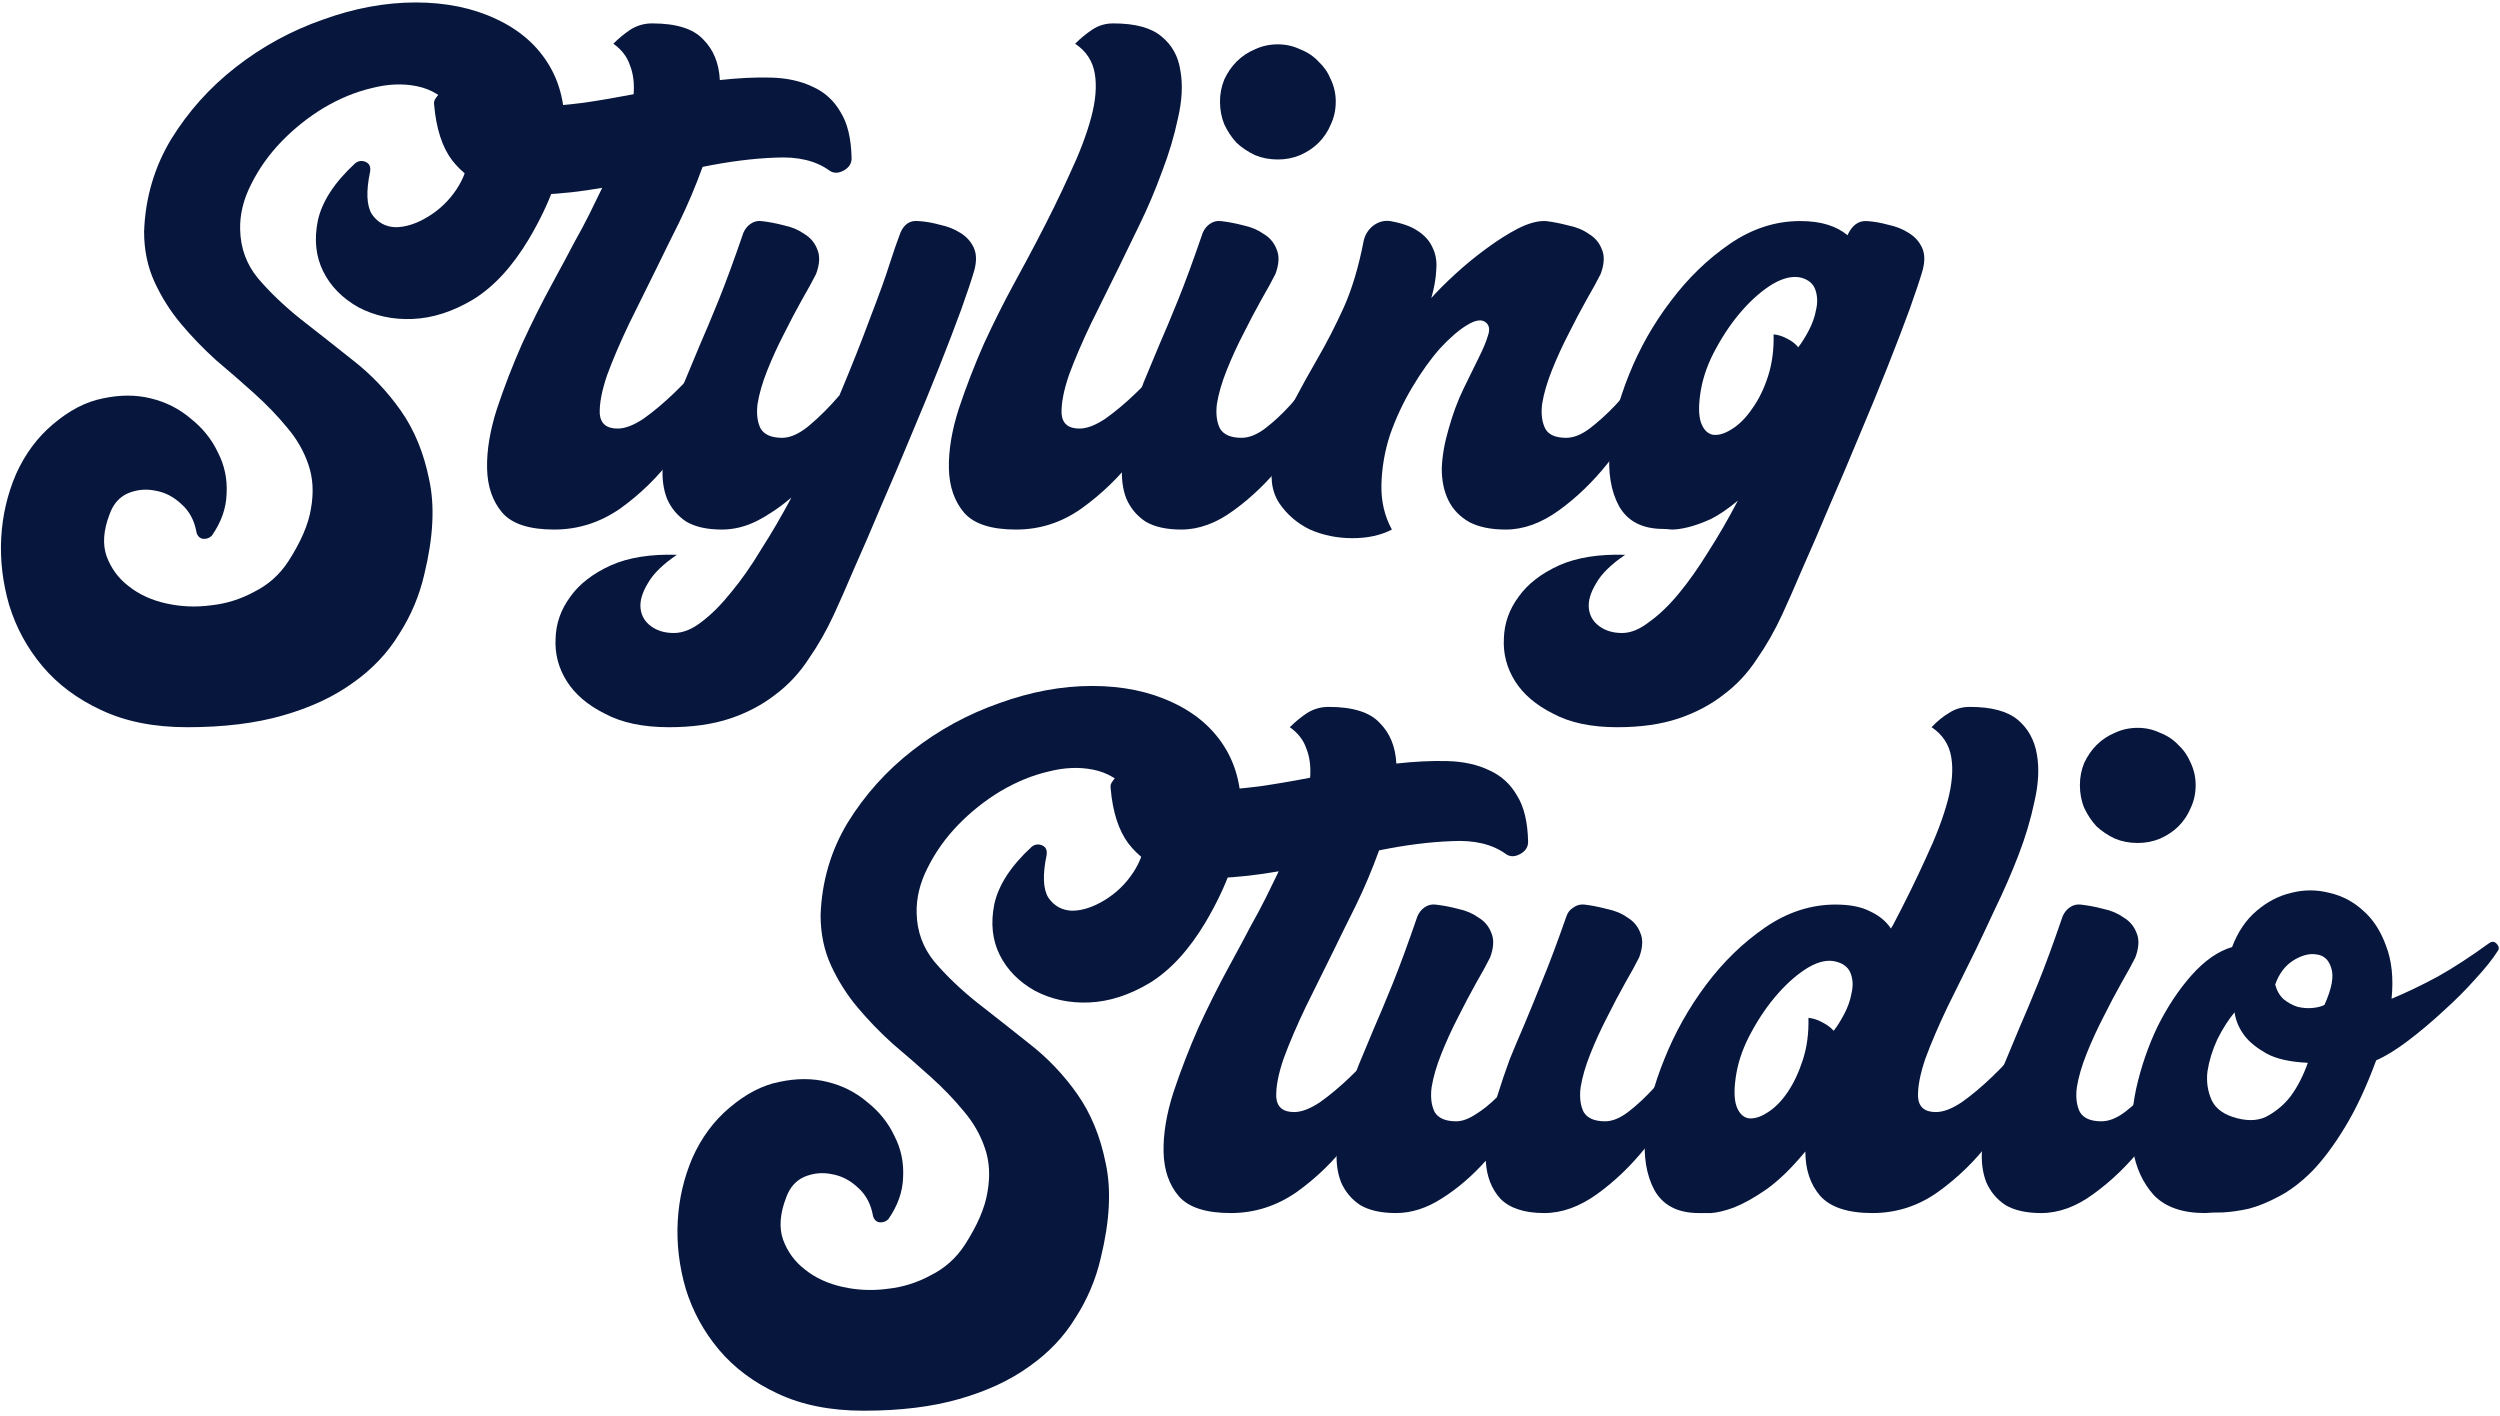 <?xml version="1.0" encoding="UTF-8"?> <svg xmlns="http://www.w3.org/2000/svg" width="406" height="230" viewBox="0 0 406 230" fill="none"> <path d="M57.7 26.5C58.233 26.1 58.8 26.033 59.4 26.3C60 26.567 60.233 27.1 60.1 27.9C59.433 31.1 59.533 33.4 60.4 34.8C61.333 36.133 62.6 36.833 64.2 36.9C65.867 36.9 67.633 36.333 69.5 35.2C71.367 34.067 72.9 32.6 74.1 30.8C75.367 28.933 76.067 26.867 76.2 24.6C76.333 22.267 75.467 19.933 73.6 17.6C72 15.667 70.033 14.467 67.7 14C65.433 13.533 63 13.633 60.4 14.3C57.8 14.9 55.2 15.967 52.6 17.5C50.067 19.033 47.767 20.867 45.7 23C43.7 25.067 42.067 27.367 40.8 29.9C39.533 32.367 38.933 34.833 39 37.3C39.067 40.3 40.033 42.933 41.9 45.2C43.833 47.467 46.133 49.667 48.8 51.8C51.533 53.933 54.367 56.167 57.3 58.5C60.3 60.833 62.9 63.567 65.1 66.7C67.3 69.833 68.833 73.567 69.7 77.9C70.633 82.167 70.367 87.3 68.9 93.3C68.1 96.767 66.733 100 64.8 103C62.933 106.067 60.433 108.7 57.3 110.9C54.167 113.167 50.367 114.933 45.9 116.2C41.5 117.467 36.333 118.1 30.4 118.1C25 118.1 20.333 117.167 16.4 115.3C12.533 113.5 9.367 111.133 6.9 108.2C4.433 105.267 2.633 101.967 1.5 98.3C0.433 94.633 -4.36902e-05 90.967 0.2 87.3C0.4 83.7 1.2 80.267 2.6 77C4.067 73.733 6.067 71.033 8.6 68.9C11.267 66.633 13.967 65.233 16.7 64.7C19.5 64.1 22.1 64.1 24.5 64.7C26.967 65.3 29.133 66.4 31 68C32.933 69.533 34.4 71.367 35.4 73.5C36.467 75.567 36.933 77.8 36.8 80.2C36.733 82.533 35.933 84.8 34.4 87C34 87.4 33.5 87.567 32.9 87.5C32.367 87.367 32.033 87 31.9 86.4C31.567 84.533 30.767 83.033 29.5 81.9C28.233 80.7 26.833 79.967 25.3 79.7C23.767 79.367 22.267 79.5 20.8 80.1C19.4 80.7 18.4 81.833 17.8 83.5C16.8 86.1 16.633 88.367 17.3 90.3C18.033 92.3 19.233 93.933 20.9 95.2C22.567 96.533 24.6 97.467 27 98C29.4 98.533 31.833 98.633 34.3 98.3C36.767 98.033 39.1 97.3 41.3 96.1C43.567 94.967 45.4 93.333 46.8 91.2C48.867 88 50.1 85.133 50.5 82.6C50.967 80 50.833 77.633 50.1 75.5C49.367 73.3 48.2 71.267 46.6 69.4C45.067 67.533 43.3 65.7 41.3 63.9C39.3 62.1 37.233 60.3 35.1 58.5C33.033 56.633 31.133 54.667 29.4 52.6C27.667 50.533 26.233 48.267 25.1 45.8C23.967 43.333 23.4 40.6 23.4 37.6C23.6 32.133 25.067 27.133 27.8 22.6C30.6 18.067 34.1 14.167 38.3 10.9C42.567 7.567 47.267 5 52.4 3.2C57.533 1.333 62.567 0.4 67.5 0.4C72.433 0.4 76.8 1.3 80.6 3.1C84.467 4.9 87.367 7.467 89.3 10.8C91.233 14.133 92 18.167 91.6 22.9C91.267 27.633 89.367 32.933 85.9 38.8C83.233 43.267 80.233 46.533 76.9 48.6C73.567 50.6 70.267 51.667 67 51.8C63.8 51.933 60.867 51.3 58.2 49.9C55.6 48.433 53.7 46.5 52.5 44.1C51.3 41.7 51 38.967 51.6 35.9C52.267 32.767 54.3 29.633 57.7 26.5Z" fill="#07163D"></path> <path d="M105.902 3.8C109.835 3.8 112.602 4.667 114.202 6.4C115.868 8.067 116.768 10.267 116.902 13C119.902 12.667 122.668 12.533 125.202 12.6C127.802 12.667 130.068 13.167 132.002 14.1C133.935 14.967 135.435 16.333 136.502 18.2C137.635 20 138.235 22.5 138.302 25.7C138.302 26.567 137.868 27.233 137.002 27.7C136.135 28.167 135.368 28.167 134.702 27.7C132.502 26.1 129.568 25.4 125.902 25.6C122.302 25.733 118.368 26.233 114.102 27.1C112.968 30.233 111.702 33.233 110.302 36.1C108.902 38.9 107.702 41.333 106.702 43.4C105.235 46.333 103.735 49.367 102.202 52.5C100.735 55.567 99.535 58.367 98.602 60.9C97.735 63.433 97.335 65.533 97.401 67.2C97.535 68.8 98.501 69.6 100.302 69.6C101.502 69.6 102.902 69.067 104.502 68C106.102 66.867 107.735 65.5 109.402 63.9C111.068 62.3 112.635 60.633 114.102 58.9C115.635 57.1 116.868 55.5 117.802 54.1C118.135 53.633 118.535 53.533 119.002 53.8C119.468 54 119.635 54.367 119.502 54.9C118.702 57.433 117.435 60.467 115.702 64C113.968 67.533 111.835 70.933 109.302 74.2C106.835 77.467 103.968 80.267 100.702 82.6C97.435 84.867 93.868 86 90.001 86C86.001 86 83.201 85.1 81.602 83.3C80.001 81.433 79.168 79.033 79.102 76.1C79.035 73.167 79.568 69.933 80.701 66.4C81.901 62.8 83.268 59.267 84.802 55.8C86.401 52.333 88.001 49.133 89.602 46.2C91.201 43.267 92.435 40.967 93.302 39.3C94.168 37.767 94.968 36.267 95.701 34.8C96.435 33.267 97.135 31.833 97.802 30.5C94.401 31.1 91.102 31.467 87.901 31.6C84.768 31.667 81.968 31.267 79.501 30.4C77.035 29.533 75.001 28.067 73.401 26C71.802 23.867 70.835 20.867 70.501 17C70.435 16.6 70.535 16.233 70.802 15.9C71.068 15.5 71.368 15.167 71.701 14.9C72.635 14.433 73.468 14.433 74.201 14.9C75.868 15.9 77.802 16.6 80.001 17C82.201 17.333 84.535 17.467 87.001 17.4C89.468 17.267 92.035 17.033 94.701 16.7C97.435 16.3 100.168 15.833 102.902 15.3C103.035 13.5 102.835 11.933 102.302 10.6C101.835 9.2 100.935 8.033 99.602 7.1C100.468 6.233 101.402 5.467 102.402 4.8C103.468 4.133 104.635 3.8 105.902 3.8Z" fill="#07163D"></path> <path d="M127.027 71.1C128.36 71.1 129.827 70.433 131.427 69.1C133.093 67.7 134.727 66.067 136.327 64.2C138.26 59.6 139.927 55.4 141.327 51.6C142.793 47.8 143.827 44.933 144.427 43C145.093 40.933 145.693 39.2 146.227 37.8C146.827 36.4 147.793 35.767 149.127 35.9C150.26 35.967 151.427 36.167 152.627 36.5C153.893 36.767 154.993 37.2 155.927 37.8C156.927 38.4 157.66 39.2 158.127 40.2C158.593 41.2 158.627 42.433 158.227 43.9C157.827 45.3 157.127 47.4 156.127 50.2C155.127 52.933 153.927 56.067 152.527 59.6C151.127 63.133 149.593 66.867 147.927 70.8C146.327 74.667 144.727 78.433 143.127 82.1C141.593 85.767 140.127 89.167 138.727 92.3C137.393 95.433 136.293 97.933 135.427 99.8C134.227 102.4 132.86 104.8 131.327 107C129.86 109.267 128.06 111.2 125.927 112.8C123.793 114.467 121.327 115.767 118.527 116.7C115.727 117.633 112.427 118.1 108.627 118.1C104.427 118.1 100.96 117.367 98.227 115.9C95.427 114.5 93.36 112.733 92.026 110.6C90.693 108.467 90.093 106.167 90.227 103.7C90.293 101.233 91.093 98.967 92.626 96.9C94.093 94.833 96.293 93.133 99.227 91.8C102.093 90.533 105.66 89.967 109.927 90.1C107.66 91.633 106.093 93.167 105.227 94.7C104.293 96.233 103.893 97.6 104.027 98.8C104.16 100 104.727 100.967 105.727 101.7C106.727 102.433 107.96 102.8 109.427 102.8C110.893 102.8 112.393 102.2 113.927 101C115.527 99.8 117.127 98.2 118.727 96.2C120.393 94.2 122.027 91.867 123.627 89.2C125.293 86.6 126.927 83.8 128.527 80.8C126.727 82.333 124.86 83.6 122.927 84.6C121.06 85.533 119.16 86 117.227 86C114.827 86 112.893 85.567 111.427 84.7C110.027 83.767 108.993 82.533 108.327 81C107.727 79.467 107.493 77.7 107.627 75.7C107.76 73.633 108.16 71.433 108.827 69.1C109.627 66.367 110.393 64.033 111.127 62.1C111.927 60.167 112.76 58.167 113.627 56.1C114.56 53.967 115.593 51.5 116.727 48.7C117.86 45.9 119.193 42.267 120.727 37.8C120.993 37.2 121.36 36.733 121.827 36.4C122.36 36 122.96 35.833 123.627 35.9C124.827 36.033 126.06 36.267 127.327 36.6C128.593 36.867 129.693 37.333 130.627 38C131.627 38.6 132.327 39.433 132.727 40.5C133.193 41.567 133.127 42.9 132.527 44.5C131.993 45.567 131.227 46.967 130.227 48.7C129.293 50.367 128.327 52.2 127.327 54.2C126.327 56.133 125.427 58.1 124.627 60.1C123.827 62.1 123.293 63.933 123.027 65.6C122.827 67.2 122.993 68.533 123.527 69.6C124.127 70.6 125.293 71.1 127.027 71.1Z" fill="#07163D"></path> <path d="M180.802 3.8C184.335 3.8 186.935 4.5 188.602 5.9C190.335 7.3 191.368 9.167 191.702 11.5C192.102 13.767 191.968 16.333 191.302 19.2C190.702 22.067 189.835 24.967 188.702 27.9C187.635 30.833 186.435 33.667 185.102 36.4C183.768 39.133 182.635 41.467 181.702 43.4C180.235 46.333 178.735 49.367 177.202 52.5C175.735 55.567 174.535 58.367 173.602 60.9C172.735 63.433 172.335 65.533 172.402 67.2C172.535 68.8 173.502 69.6 175.302 69.6C176.502 69.6 177.902 69.067 179.502 68C181.102 66.867 182.735 65.5 184.402 63.9C186.068 62.3 187.635 60.633 189.102 58.9C190.635 57.1 191.868 55.5 192.802 54.1C193.002 53.7 193.402 53.6 194.002 53.8C194.468 54 194.635 54.367 194.502 54.9C193.702 57.433 192.435 60.467 190.702 64C188.968 67.533 186.835 70.933 184.302 74.2C181.768 77.467 178.868 80.267 175.602 82.6C172.402 84.867 168.868 86 165.002 86C161.002 86 158.202 85.1 156.602 83.3C155.002 81.433 154.168 79.033 154.102 76.1C154.035 73.167 154.568 69.933 155.702 66.4C156.902 62.8 158.268 59.267 159.802 55.8C161.402 52.333 163.002 49.133 164.602 46.2C166.202 43.267 167.435 40.967 168.302 39.3C170.368 35.367 172.168 31.7 173.702 28.3C175.302 24.9 176.468 21.833 177.202 19.1C177.935 16.367 178.135 14 177.802 12C177.468 9.933 176.402 8.3 174.602 7.1C175.468 6.233 176.402 5.467 177.402 4.8C178.402 4.133 179.535 3.8 180.802 3.8Z" fill="#07163D"></path> <path d="M207.527 7.2C208.793 7.2 209.993 7.467 211.127 8C212.327 8.467 213.327 9.133 214.127 10C214.993 10.8 215.66 11.767 216.127 12.9C216.66 14.033 216.927 15.233 216.927 16.5C216.927 17.833 216.66 19.067 216.127 20.2C215.66 21.333 214.993 22.333 214.127 23.2C213.327 24 212.327 24.667 211.127 25.2C209.993 25.667 208.793 25.9 207.527 25.9C206.193 25.9 204.96 25.667 203.827 25.2C202.693 24.667 201.693 24 200.827 23.2C200.027 22.333 199.36 21.333 198.827 20.2C198.36 19.067 198.127 17.833 198.127 16.5C198.127 15.233 198.36 14.033 198.827 12.9C199.36 11.767 200.027 10.8 200.827 10C201.693 9.133 202.693 8.467 203.827 8C204.96 7.467 206.193 7.2 207.527 7.2ZM201.627 71.1C202.827 71.1 204.093 70.6 205.427 69.6C206.827 68.533 208.193 67.267 209.527 65.8C210.927 64.267 212.26 62.633 213.527 60.9C214.793 59.167 215.893 57.633 216.827 56.3C217.16 55.833 217.56 55.733 218.027 56C218.493 56.2 218.66 56.567 218.527 57.1C217.727 59.633 216.427 62.567 214.627 65.9C212.827 69.167 210.693 72.3 208.227 75.3C205.827 78.3 203.193 80.833 200.327 82.9C197.527 84.967 194.693 86 191.827 86C189.427 86 187.493 85.567 186.027 84.7C184.627 83.767 183.593 82.533 182.927 81C182.327 79.467 182.093 77.7 182.227 75.7C182.36 73.633 182.76 71.433 183.427 69.1C184.227 66.367 184.993 64.033 185.727 62.1C186.527 60.167 187.36 58.167 188.227 56.1C189.16 53.967 190.193 51.5 191.327 48.7C192.46 45.9 193.793 42.267 195.327 37.8C195.593 37.2 195.96 36.733 196.427 36.4C196.96 36 197.56 35.833 198.227 35.9C199.427 36.033 200.66 36.267 201.927 36.6C203.193 36.867 204.293 37.333 205.227 38C206.227 38.6 206.927 39.433 207.327 40.5C207.793 41.567 207.727 42.9 207.127 44.5C206.593 45.567 205.827 46.967 204.827 48.7C203.893 50.367 202.927 52.2 201.927 54.2C200.927 56.133 200.027 58.1 199.227 60.1C198.427 62.1 197.893 63.933 197.627 65.6C197.427 67.2 197.593 68.533 198.127 69.6C198.727 70.6 199.893 71.1 201.627 71.1Z" fill="#07163D"></path> <path d="M225.743 35.9C227.676 36.233 229.176 36.767 230.243 37.5C231.376 38.233 232.176 39.133 232.643 40.2C233.176 41.267 233.376 42.5 233.243 43.9C233.176 45.3 232.91 46.8 232.443 48.4C233.443 47.267 234.743 45.967 236.343 44.5C237.943 43.033 239.61 41.667 241.343 40.4C243.143 39.067 244.876 37.967 246.543 37.1C248.276 36.233 249.776 35.833 251.043 35.9C252.176 36.033 253.376 36.267 254.643 36.6C255.976 36.867 257.11 37.333 258.043 38C259.043 38.6 259.743 39.433 260.143 40.5C260.61 41.567 260.543 42.9 259.943 44.5C259.41 45.567 258.643 46.967 257.643 48.7C256.71 50.367 255.743 52.2 254.743 54.2C253.743 56.133 252.843 58.1 252.043 60.1C251.243 62.1 250.71 63.933 250.443 65.6C250.243 67.2 250.41 68.533 250.943 69.6C251.476 70.6 252.61 71.1 254.343 71.1C255.543 71.1 256.81 70.6 258.143 69.6C259.543 68.533 260.943 67.267 262.343 65.8C263.743 64.267 265.076 62.667 266.343 61C267.61 59.267 268.71 57.7 269.643 56.3C269.976 55.833 270.376 55.733 270.843 56C271.31 56.2 271.476 56.567 271.343 57.1C270.543 59.633 269.243 62.567 267.443 65.9C265.643 69.167 263.51 72.3 261.043 75.3C258.643 78.3 256.01 80.833 253.143 82.9C250.276 84.967 247.41 86 244.543 86C242.143 86 240.176 85.6 238.643 84.8C237.11 83.933 235.976 82.767 235.243 81.3C234.51 79.833 234.143 78.1 234.143 76.1C234.21 74.1 234.576 71.967 235.243 69.7C235.91 67.3 236.71 65.133 237.643 63.2C238.576 61.267 239.41 59.567 240.143 58.1C240.876 56.633 241.376 55.433 241.643 54.5C241.976 53.567 241.876 52.867 241.343 52.4C240.676 51.8 239.643 51.933 238.243 52.8C236.91 53.6 235.443 54.867 233.843 56.6C232.31 58.333 230.81 60.433 229.343 62.9C227.876 65.367 226.676 67.933 225.743 70.6C224.876 73.267 224.41 75.967 224.343 78.7C224.276 81.367 224.843 83.8 226.043 86C224.243 86.933 222.11 87.4 219.643 87.4C217.176 87.4 214.876 86.933 212.743 86C210.676 85 209.01 83.567 207.743 81.7C206.476 79.767 206.176 77.3 206.843 74.3C207.576 71.1 208.576 68.233 209.843 65.7C211.176 63.167 212.576 60.633 214.043 58.1C215.51 55.567 216.91 52.833 218.243 49.9C219.576 46.9 220.643 43.333 221.443 39.2C221.643 38.2 222.143 37.367 222.943 36.7C223.81 36.033 224.743 35.767 225.743 35.9Z" fill="#07163D"></path> <path d="M303.13 35.9C304.264 35.967 305.43 36.167 306.63 36.5C307.897 36.767 308.997 37.2 309.93 37.8C310.93 38.4 311.664 39.2 312.13 40.2C312.597 41.2 312.63 42.433 312.23 43.9C311.83 45.3 311.13 47.4 310.13 50.2C309.13 52.933 307.93 56.067 306.53 59.6C305.13 63.133 303.597 66.867 301.93 70.8C300.33 74.667 298.73 78.433 297.13 82.1C295.597 85.767 294.13 89.167 292.73 92.3C291.397 95.433 290.297 97.933 289.43 99.8C288.23 102.4 286.864 104.8 285.33 107C283.864 109.267 282.064 111.2 279.93 112.8C277.797 114.467 275.33 115.767 272.53 116.7C269.73 117.633 266.43 118.1 262.63 118.1C258.43 118.1 254.964 117.367 252.23 115.9C249.43 114.5 247.364 112.733 246.03 110.6C244.697 108.467 244.097 106.167 244.23 103.7C244.297 101.233 245.097 98.967 246.63 96.9C248.097 94.833 250.297 93.133 253.23 91.8C256.097 90.533 259.664 89.967 263.93 90.1C261.664 91.633 260.097 93.167 259.23 94.7C258.297 96.233 257.897 97.6 258.03 98.8C258.164 100 258.73 100.967 259.73 101.7C260.73 102.433 261.964 102.8 263.43 102.8C264.83 102.8 266.297 102.2 267.83 101C269.43 99.867 271.03 98.333 272.63 96.4C274.23 94.467 275.83 92.2 277.43 89.6C279.097 87 280.697 84.233 282.23 81.3C280.63 82.633 279.164 83.633 277.83 84.3C276.497 84.9 275.297 85.333 274.23 85.6C273.164 85.867 272.264 86 271.53 86C270.864 85.933 270.397 85.9 270.13 85.9C266.73 85.9 264.33 84.667 262.93 82.2C261.597 79.733 261.097 76.667 261.43 73C261.764 69.267 262.797 65.233 264.53 60.9C266.264 56.567 268.53 52.567 271.33 48.9C274.13 45.167 277.33 42.067 280.93 39.6C284.53 37.133 288.33 35.9 292.33 35.9C294.064 35.9 295.564 36.1 296.83 36.5C298.097 36.9 299.164 37.467 300.03 38.2C300.764 36.6 301.797 35.833 303.13 35.9ZM292.03 56.4C292.564 55.733 293.13 54.833 293.73 53.7C294.33 52.567 294.73 51.433 294.93 50.3C295.197 49.167 295.164 48.1 294.83 47.1C294.497 46.1 293.73 45.433 292.53 45.1C291.197 44.767 289.664 45.1 287.93 46.1C286.264 47.1 284.63 48.5 283.03 50.3C281.43 52.1 279.997 54.167 278.73 56.5C277.464 58.767 276.63 61.033 276.23 63.3C275.83 65.633 275.83 67.4 276.23 68.6C276.63 69.733 277.264 70.4 278.13 70.6C279.064 70.733 280.097 70.433 281.23 69.7C282.43 68.967 283.53 67.867 284.53 66.4C285.597 64.933 286.464 63.167 287.13 61.1C287.797 59.033 288.097 56.767 288.03 54.3C288.764 54.367 289.497 54.6 290.23 55C291.03 55.4 291.63 55.867 292.03 56.4Z" fill="#07163D"></path> <path d="M167.563 137.5C168.097 137.1 168.663 137.033 169.263 137.3C169.863 137.567 170.097 138.1 169.963 138.9C169.297 142.1 169.397 144.4 170.263 145.8C171.197 147.133 172.463 147.833 174.063 147.9C175.73 147.9 177.497 147.333 179.363 146.2C181.23 145.067 182.763 143.6 183.963 141.8C185.23 139.933 185.93 137.867 186.063 135.6C186.197 133.267 185.33 130.933 183.463 128.6C181.863 126.667 179.897 125.467 177.563 125C175.297 124.533 172.863 124.633 170.263 125.3C167.663 125.9 165.063 126.967 162.463 128.5C159.93 130.033 157.63 131.867 155.563 134C153.563 136.067 151.93 138.367 150.663 140.9C149.397 143.367 148.797 145.833 148.863 148.3C148.93 151.3 149.897 153.933 151.763 156.2C153.697 158.467 155.997 160.667 158.663 162.8C161.397 164.933 164.23 167.167 167.163 169.5C170.163 171.833 172.763 174.567 174.963 177.7C177.163 180.833 178.697 184.567 179.563 188.9C180.497 193.167 180.23 198.3 178.763 204.3C177.963 207.767 176.597 211 174.663 214C172.797 217.067 170.297 219.7 167.163 221.9C164.03 224.167 160.23 225.933 155.763 227.2C151.363 228.467 146.197 229.1 140.263 229.1C134.863 229.1 130.197 228.167 126.263 226.3C122.397 224.5 119.23 222.133 116.763 219.2C114.297 216.267 112.497 212.967 111.363 209.3C110.297 205.633 109.863 201.967 110.063 198.3C110.263 194.7 111.063 191.267 112.463 188C113.93 184.733 115.93 182.033 118.463 179.9C121.13 177.633 123.83 176.233 126.563 175.7C129.363 175.1 131.963 175.1 134.363 175.7C136.83 176.3 138.997 177.4 140.863 179C142.797 180.533 144.263 182.367 145.263 184.5C146.33 186.567 146.797 188.8 146.663 191.2C146.597 193.533 145.797 195.8 144.263 198C143.863 198.4 143.363 198.567 142.763 198.5C142.23 198.367 141.897 198 141.763 197.4C141.43 195.533 140.63 194.033 139.363 192.9C138.097 191.7 136.697 190.967 135.163 190.7C133.63 190.367 132.13 190.5 130.663 191.1C129.263 191.7 128.263 192.833 127.663 194.5C126.663 197.1 126.497 199.367 127.163 201.3C127.897 203.3 129.097 204.933 130.763 206.2C132.43 207.533 134.463 208.467 136.863 209C139.263 209.533 141.697 209.633 144.163 209.3C146.63 209.033 148.963 208.3 151.163 207.1C153.43 205.967 155.263 204.333 156.663 202.2C158.73 199 159.963 196.133 160.363 193.6C160.83 191 160.697 188.633 159.963 186.5C159.23 184.3 158.063 182.267 156.463 180.4C154.93 178.533 153.163 176.7 151.163 174.9C149.163 173.1 147.097 171.3 144.963 169.5C142.897 167.633 140.997 165.667 139.263 163.6C137.53 161.533 136.097 159.267 134.963 156.8C133.83 154.333 133.263 151.6 133.263 148.6C133.463 143.133 134.93 138.133 137.663 133.6C140.463 129.067 143.963 125.167 148.163 121.9C152.43 118.567 157.13 116 162.263 114.2C167.397 112.333 172.43 111.4 177.363 111.4C182.297 111.4 186.663 112.3 190.463 114.1C194.33 115.9 197.23 118.467 199.163 121.8C201.097 125.133 201.863 129.167 201.463 133.9C201.13 138.633 199.23 143.933 195.763 149.8C193.097 154.267 190.097 157.533 186.763 159.6C183.43 161.6 180.13 162.667 176.863 162.8C173.663 162.933 170.73 162.3 168.063 160.9C165.463 159.433 163.563 157.5 162.363 155.1C161.163 152.7 160.863 149.967 161.463 146.9C162.13 143.767 164.163 140.633 167.563 137.5Z" fill="#07163D"></path> <path d="M215.765 114.8C219.698 114.8 222.465 115.667 224.065 117.4C225.731 119.067 226.631 121.267 226.765 124C229.765 123.667 232.531 123.533 235.065 123.6C237.665 123.667 239.931 124.167 241.865 125.1C243.798 125.967 245.298 127.333 246.365 129.2C247.498 131 248.098 133.5 248.165 136.7C248.165 137.567 247.731 138.233 246.865 138.7C245.998 139.167 245.231 139.167 244.565 138.7C242.365 137.1 239.431 136.4 235.765 136.6C232.165 136.733 228.231 137.233 223.965 138.1C222.831 141.233 221.565 144.233 220.165 147.1C218.765 149.9 217.565 152.333 216.565 154.4C215.098 157.333 213.598 160.367 212.065 163.5C210.598 166.567 209.398 169.367 208.465 171.9C207.598 174.433 207.198 176.533 207.265 178.2C207.398 179.8 208.365 180.6 210.165 180.6C211.365 180.6 212.765 180.067 214.365 179C215.965 177.867 217.598 176.5 219.265 174.9C220.931 173.3 222.498 171.633 223.965 169.9C225.498 168.1 226.731 166.5 227.665 165.1C227.998 164.633 228.398 164.533 228.865 164.8C229.331 165 229.498 165.367 229.365 165.9C228.565 168.433 227.298 171.467 225.565 175C223.831 178.533 221.698 181.933 219.165 185.2C216.698 188.467 213.831 191.267 210.565 193.6C207.298 195.867 203.731 197 199.865 197C195.865 197 193.065 196.1 191.465 194.3C189.865 192.433 189.031 190.033 188.965 187.1C188.898 184.167 189.431 180.933 190.565 177.4C191.765 173.8 193.131 170.267 194.665 166.8C196.265 163.333 197.865 160.133 199.465 157.2C201.065 154.267 202.298 151.967 203.165 150.3C204.031 148.767 204.831 147.267 205.565 145.8C206.298 144.267 206.998 142.833 207.665 141.5C204.265 142.1 200.965 142.467 197.765 142.6C194.631 142.667 191.831 142.267 189.365 141.4C186.898 140.533 184.865 139.067 183.265 137C181.665 134.867 180.698 131.867 180.365 128C180.298 127.6 180.398 127.233 180.665 126.9C180.931 126.5 181.231 126.167 181.565 125.9C182.498 125.433 183.331 125.433 184.065 125.9C185.731 126.9 187.665 127.6 189.865 128C192.065 128.333 194.398 128.467 196.865 128.4C199.331 128.267 201.898 128.033 204.565 127.7C207.298 127.3 210.031 126.833 212.765 126.3C212.898 124.5 212.698 122.933 212.165 121.6C211.698 120.2 210.798 119.033 209.465 118.1C210.331 117.233 211.265 116.467 212.265 115.8C213.331 115.133 214.498 114.8 215.765 114.8Z" fill="#07163D"></path> <path d="M236.49 182.1C237.423 182.1 238.456 181.733 239.59 181C240.79 180.267 241.956 179.333 243.09 178.2C243.823 175.867 244.523 173.8 245.19 172C245.923 170.2 246.723 168.3 247.59 166.3C248.456 164.233 249.423 161.867 250.49 159.2C251.623 156.467 252.923 153 254.39 148.8C254.59 148.2 254.956 147.733 255.49 147.4C256.023 147 256.623 146.833 257.29 146.9C258.423 147.033 259.623 147.267 260.89 147.6C262.223 147.867 263.356 148.333 264.29 149C265.29 149.6 265.99 150.433 266.39 151.5C266.856 152.567 266.79 153.9 266.19 155.5C265.656 156.567 264.89 157.967 263.89 159.7C262.956 161.367 261.99 163.2 260.99 165.2C259.99 167.133 259.09 169.1 258.29 171.1C257.49 173.1 256.956 174.933 256.69 176.6C256.49 178.2 256.656 179.533 257.19 180.6C257.79 181.6 258.956 182.1 260.69 182.1C261.823 182.1 263.056 181.6 264.39 180.6C265.79 179.533 267.19 178.233 268.59 176.7C269.99 175.167 271.323 173.567 272.59 171.9C273.856 170.167 274.956 168.6 275.89 167.2C276.223 166.733 276.623 166.633 277.09 166.9C277.556 167.167 277.723 167.567 277.59 168.1C276.79 170.633 275.49 173.567 273.69 176.9C271.89 180.167 269.756 183.3 267.29 186.3C264.89 189.3 262.256 191.833 259.39 193.9C256.523 195.967 253.656 197 250.79 197C247.59 197 245.223 196.233 243.69 194.7C242.223 193.1 241.423 191.033 241.29 188.5C239.09 190.967 236.723 193 234.19 194.6C231.723 196.2 229.223 197 226.69 197C224.29 197 222.356 196.567 220.89 195.7C219.49 194.767 218.456 193.533 217.79 192C217.19 190.467 216.956 188.7 217.09 186.7C217.223 184.633 217.623 182.433 218.29 180.1C219.09 177.367 219.856 175.033 220.59 173.1C221.39 171.167 222.223 169.167 223.09 167.1C224.023 164.967 225.056 162.5 226.19 159.7C227.323 156.9 228.656 153.267 230.19 148.8C230.456 148.2 230.823 147.733 231.29 147.4C231.823 147 232.423 146.833 233.09 146.9C234.29 147.033 235.523 147.267 236.79 147.6C238.056 147.867 239.156 148.333 240.09 149C241.09 149.6 241.79 150.433 242.19 151.5C242.656 152.567 242.59 153.9 241.99 155.5C241.456 156.567 240.69 157.967 239.69 159.7C238.756 161.367 237.79 163.2 236.79 165.2C235.79 167.133 234.89 169.1 234.09 171.1C233.29 173.1 232.756 174.933 232.49 176.6C232.29 178.2 232.456 179.533 232.99 180.6C233.59 181.6 234.756 182.1 236.49 182.1Z" fill="#07163D"></path> <path d="M331.89 165.1C332.223 164.633 332.623 164.533 333.09 164.8C333.556 165 333.69 165.367 333.49 165.9C332.69 168.433 331.423 171.467 329.69 175C327.956 178.533 325.823 181.933 323.29 185.2C320.823 188.467 317.956 191.267 314.69 193.6C311.49 195.867 307.956 197 304.09 197C300.09 197 297.256 196.067 295.59 194.2C293.99 192.333 293.19 189.933 293.19 187C290.923 189.733 288.79 191.8 286.79 193.2C284.856 194.533 283.123 195.5 281.59 196.1C280.123 196.633 278.89 196.933 277.89 197C276.89 197 276.223 197 275.89 197C272.49 197 270.09 195.767 268.69 193.3C267.356 190.833 266.856 187.733 267.19 184C267.523 180.267 268.556 176.267 270.29 172C272.023 167.667 274.29 163.633 277.09 159.9C279.89 156.167 283.09 153.067 286.69 150.6C290.29 148.133 294.09 146.9 298.09 146.9C300.423 146.9 302.29 147.267 303.69 148C305.156 148.667 306.29 149.6 307.09 150.8C307.223 150.533 307.323 150.367 307.39 150.3C309.456 146.367 311.256 142.7 312.79 139.3C314.39 135.9 315.556 132.833 316.29 130.1C317.023 127.367 317.223 125 316.89 123C316.556 120.933 315.49 119.3 313.69 118.1C314.556 117.167 315.49 116.4 316.49 115.8C317.49 115.133 318.623 114.8 319.89 114.8C323.423 114.8 326.023 115.5 327.69 116.9C329.356 118.3 330.39 120.167 330.79 122.5C331.19 124.767 331.056 127.333 330.39 130.2C329.79 133.067 328.923 135.967 327.79 138.9C326.656 141.833 325.423 144.667 324.09 147.4C322.823 150.133 321.723 152.467 320.79 154.4C319.323 157.333 317.823 160.367 316.29 163.5C314.823 166.567 313.623 169.367 312.69 171.9C311.823 174.433 311.423 176.533 311.49 178.2C311.623 179.8 312.59 180.6 314.39 180.6C315.59 180.6 316.99 180.067 318.59 179C320.19 177.867 321.823 176.5 323.49 174.9C325.156 173.3 326.723 171.633 328.19 169.9C329.723 168.1 330.956 166.5 331.89 165.1ZM297.79 167.4C298.323 166.733 298.89 165.833 299.49 164.7C300.09 163.567 300.49 162.433 300.69 161.3C300.956 160.167 300.923 159.133 300.59 158.2C300.256 157.2 299.49 156.533 298.29 156.2C296.956 155.8 295.423 156.1 293.69 157.1C292.023 158.1 290.39 159.5 288.79 161.3C287.19 163.1 285.756 165.167 284.49 167.5C283.223 169.767 282.39 172.033 281.99 174.3C281.59 176.633 281.59 178.4 281.99 179.6C282.39 180.733 283.023 181.4 283.89 181.6C284.823 181.733 285.856 181.433 286.99 180.7C288.19 179.967 289.29 178.867 290.29 177.4C291.29 175.933 292.123 174.167 292.79 172.1C293.456 170.033 293.756 167.767 293.69 165.3C294.423 165.367 295.156 165.6 295.89 166C296.69 166.4 297.323 166.867 297.79 167.4Z" fill="#07163D"></path> <path d="M347.175 118.2C348.442 118.2 349.642 118.467 350.775 119C351.975 119.467 352.975 120.133 353.775 121C354.642 121.8 355.308 122.767 355.775 123.9C356.308 125.033 356.575 126.233 356.575 127.5C356.575 128.833 356.308 130.067 355.775 131.2C355.308 132.333 354.642 133.333 353.775 134.2C352.975 135 351.975 135.667 350.775 136.2C349.642 136.667 348.442 136.9 347.175 136.9C345.842 136.9 344.608 136.667 343.475 136.2C342.342 135.667 341.342 135 340.475 134.2C339.675 133.333 339.008 132.333 338.475 131.2C338.008 130.067 337.775 128.833 337.775 127.5C337.775 126.233 338.008 125.033 338.475 123.9C339.008 122.767 339.675 121.8 340.475 121C341.342 120.133 342.342 119.467 343.475 119C344.608 118.467 345.842 118.2 347.175 118.2ZM341.275 182.1C342.475 182.1 343.742 181.6 345.075 180.6C346.475 179.533 347.842 178.267 349.175 176.8C350.575 175.267 351.908 173.633 353.175 171.9C354.442 170.167 355.542 168.633 356.475 167.3C356.808 166.833 357.208 166.733 357.675 167C358.142 167.2 358.308 167.567 358.175 168.1C357.375 170.633 356.075 173.567 354.275 176.9C352.475 180.167 350.342 183.3 347.875 186.3C345.475 189.3 342.842 191.833 339.975 193.9C337.175 195.967 334.342 197 331.475 197C329.075 197 327.142 196.567 325.675 195.7C324.275 194.767 323.242 193.533 322.575 192C321.975 190.467 321.742 188.7 321.875 186.7C322.008 184.633 322.408 182.433 323.075 180.1C323.875 177.367 324.642 175.033 325.375 173.1C326.175 171.167 327.008 169.167 327.875 167.1C328.808 164.967 329.842 162.5 330.975 159.7C332.108 156.9 333.442 153.267 334.975 148.8C335.242 148.2 335.608 147.733 336.075 147.4C336.608 147 337.208 146.833 337.875 146.9C339.075 147.033 340.308 147.267 341.575 147.6C342.842 147.867 343.942 148.333 344.875 149C345.875 149.6 346.575 150.433 346.975 151.5C347.442 152.567 347.375 153.9 346.775 155.5C346.242 156.567 345.475 157.967 344.475 159.7C343.542 161.367 342.575 163.2 341.575 165.2C340.575 167.133 339.675 169.1 338.875 171.1C338.075 173.1 337.542 174.933 337.275 176.6C337.075 178.2 337.242 179.533 337.775 180.6C338.375 181.6 339.542 182.1 341.275 182.1Z" fill="#07163D"></path> <path d="M405.391 153.2C405.858 153.667 405.925 154.1 405.591 154.5C404.791 155.767 403.591 157.267 401.991 159C400.458 160.733 398.725 162.467 396.791 164.2C394.925 165.933 393.025 167.533 391.091 169C389.158 170.467 387.425 171.533 385.891 172.2C384.291 176.533 382.591 180.167 380.791 183.1C379.058 185.967 377.291 188.333 375.491 190.2C373.691 192 371.891 193.367 370.091 194.3C368.358 195.233 366.725 195.9 365.191 196.3C363.658 196.633 362.258 196.833 360.991 196.9C359.791 196.9 358.825 196.933 358.091 197C354.425 197 351.658 196.033 349.791 194.1C347.991 192.1 346.858 189.633 346.391 186.7C345.991 183.7 346.158 180.433 346.891 176.9C347.691 173.3 348.858 169.9 350.391 166.7C351.991 163.5 353.825 160.733 355.891 158.4C358.025 156 360.225 154.467 362.491 153.8C363.425 151.333 364.758 149.367 366.491 147.9C368.225 146.433 370.091 145.467 372.091 145C374.158 144.467 376.225 144.467 378.291 145C380.358 145.467 382.191 146.433 383.791 147.9C385.391 149.3 386.625 151.2 387.491 153.6C388.425 156 388.725 158.867 388.391 162.2C390.791 161.2 393.291 160 395.891 158.6C398.491 157.133 401.258 155.333 404.191 153.2C404.658 152.867 405.058 152.867 405.391 153.2ZM363.291 181.6C365.358 182.133 367.091 181.967 368.491 181.1C369.958 180.233 371.158 179.167 372.091 177.9C373.158 176.433 374.058 174.667 374.791 172.6C371.925 172.467 369.691 171.967 368.091 171.1C366.558 170.233 365.391 169.3 364.591 168.3C363.658 167.1 363.091 165.8 362.891 164.4C361.891 165.6 360.958 167.067 360.091 168.8C359.291 170.533 358.758 172.267 358.491 174C358.291 175.667 358.525 177.233 359.191 178.7C359.858 180.1 361.225 181.067 363.291 181.6ZM377.491 163.2C378.691 160.533 379.058 158.533 378.591 157.2C378.191 155.867 377.391 155.133 376.191 155C375.058 154.8 373.791 155.133 372.391 156C371.058 156.867 370.091 158.167 369.491 159.9C369.758 160.9 370.225 161.7 370.891 162.3C371.558 162.833 372.291 163.233 373.091 163.5C373.891 163.7 374.691 163.767 375.491 163.7C376.291 163.633 376.958 163.467 377.491 163.2Z" fill="#07163D"></path> </svg> 